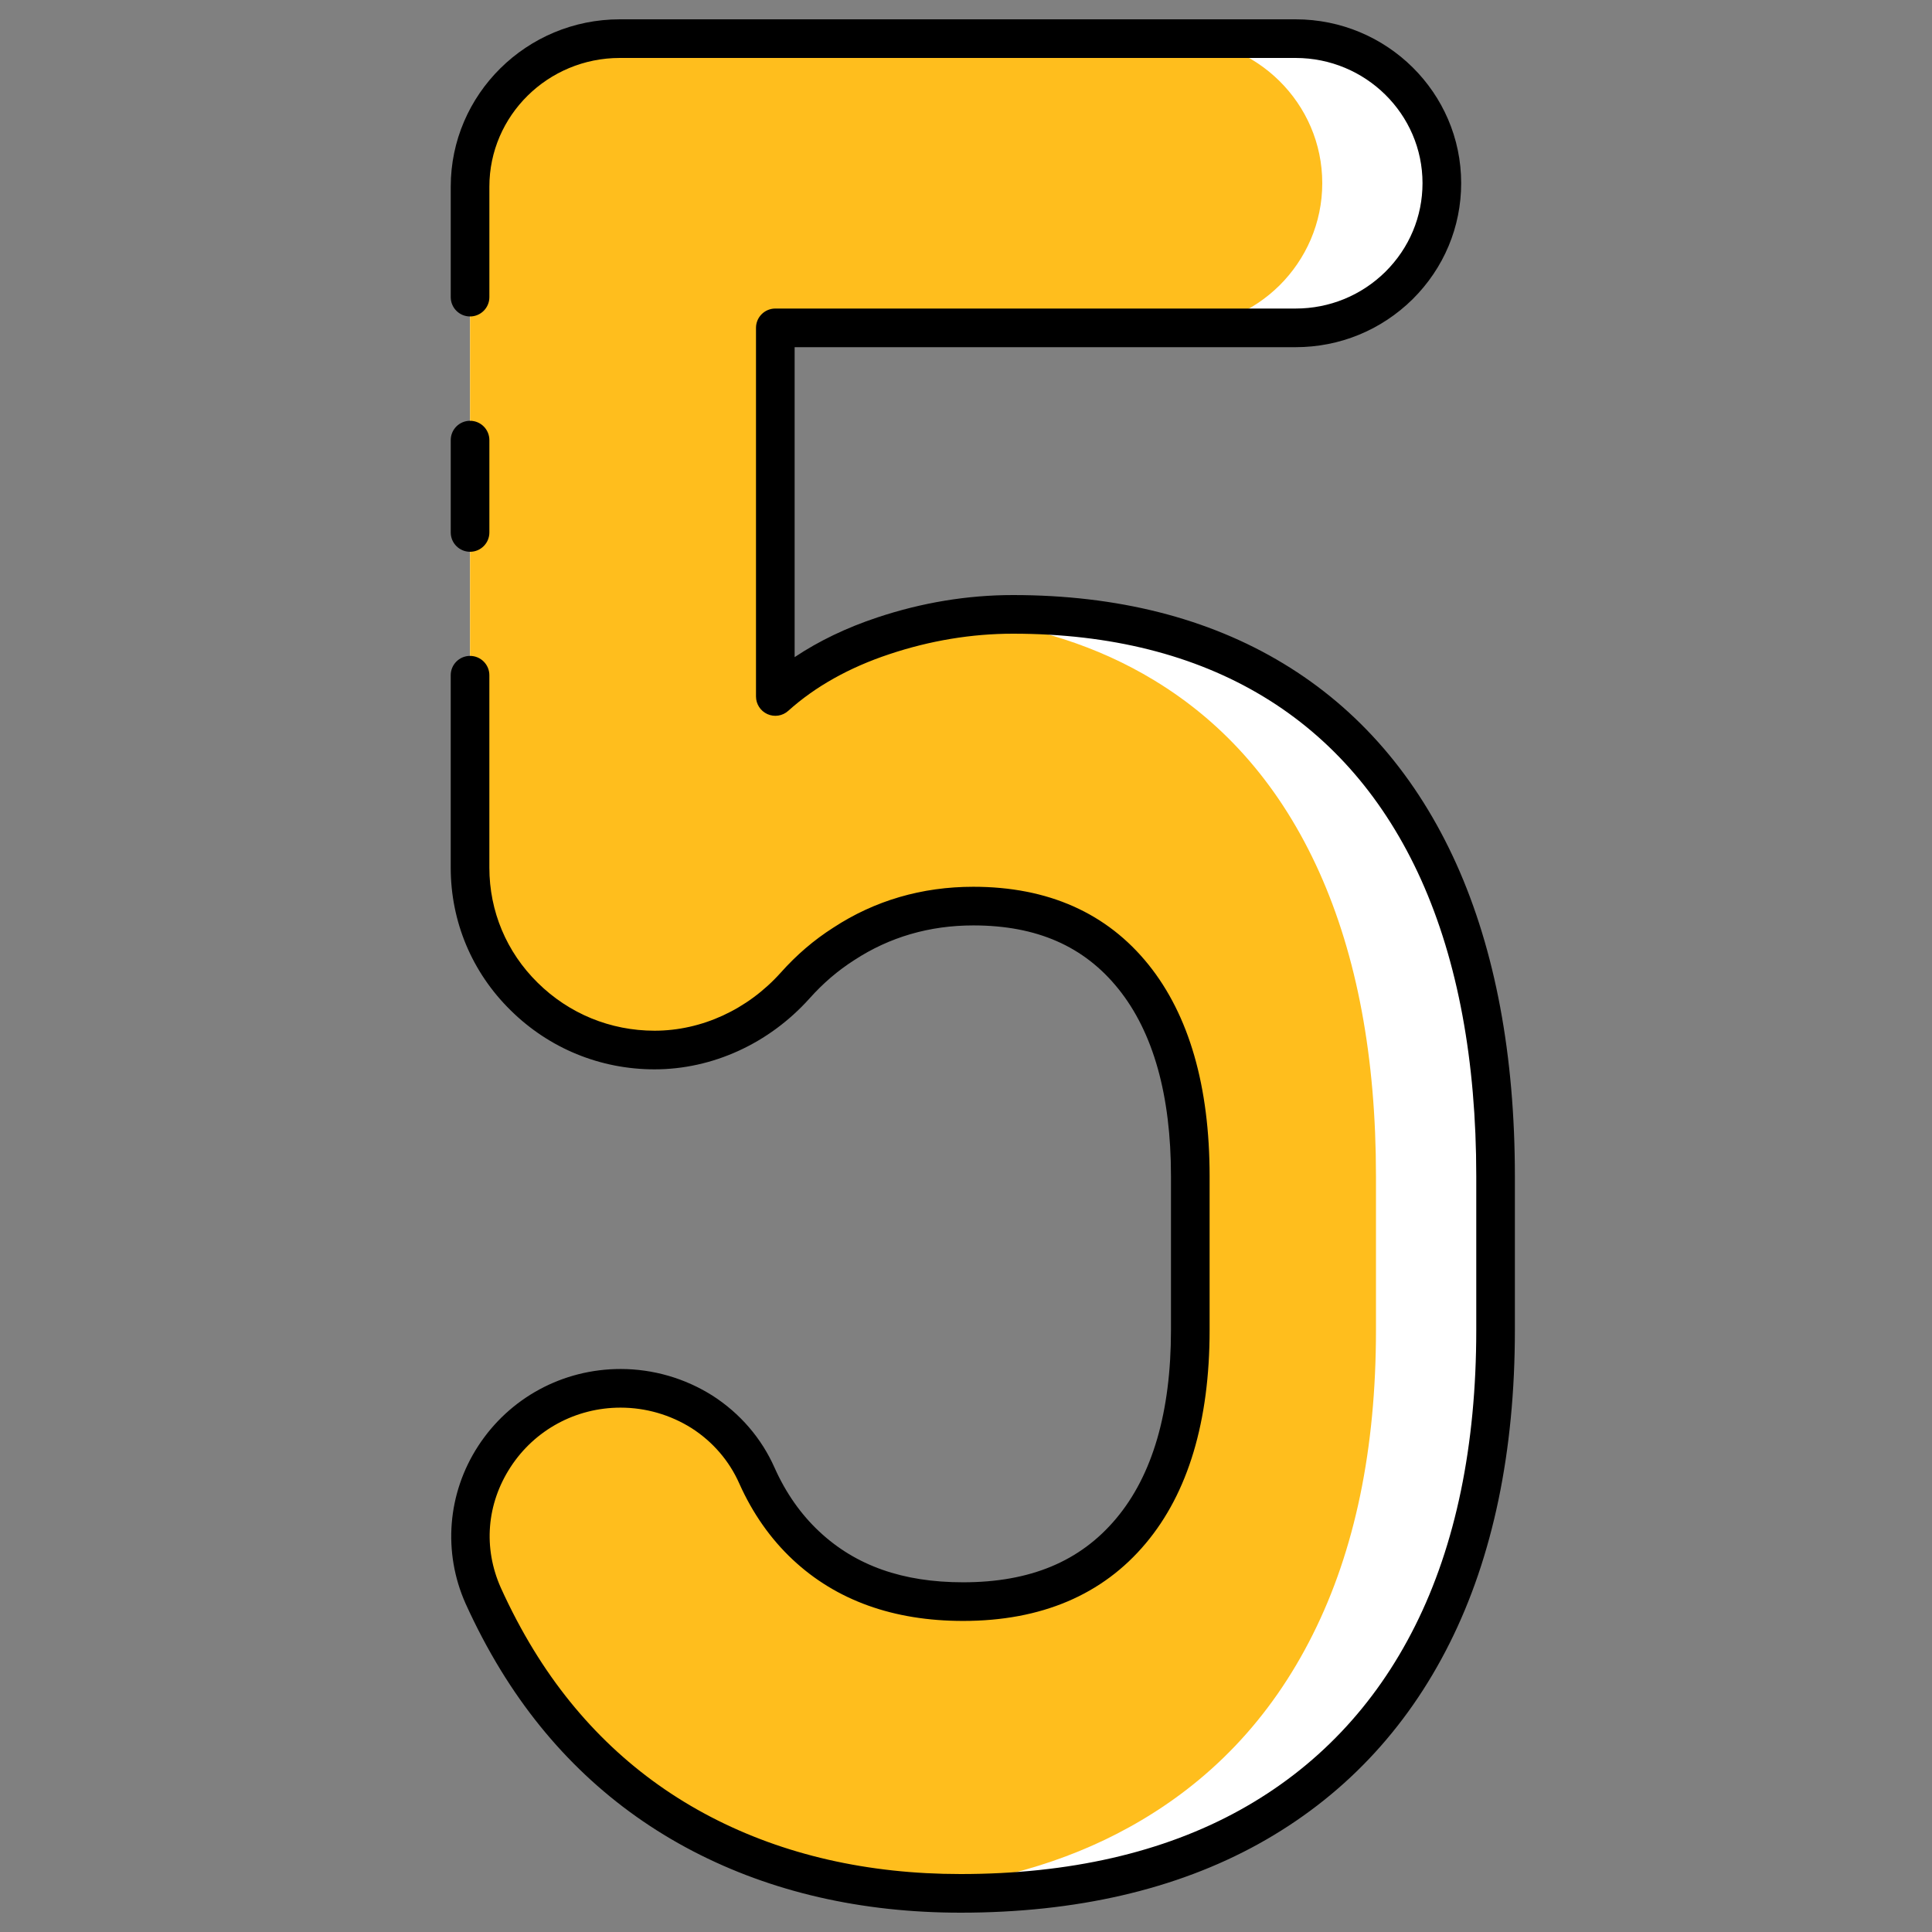 <svg id="Layer_1" enable-background="new 0 0 100 100" viewBox="0 0 100 100" xmlns="http://www.w3.org/2000/svg"><rect x="0" y="0" width="100" height="100" fill="#808080" stroke="none"/><g><path d="m74.47 45.13c-1.96-4.35-4.82-7.67-8.56-9.93-3.75-2.27-8.24-3.4-13.48-3.4-.9 0-1.8.06-2.7.18-1.34.18-2.68.49-4.01.93-2.23.74-4.09 1.79-5.59 3.14v-19.08h26.93c2.09 0 3.98-.84 5.35-2.19 1.37-1.36 2.22-3.23 2.22-5.3 0-4.13-3.39-7.48-7.57-7.48h-34.98c-4.28 0-7.75 3.43-7.75 7.66v35.25c0 2.61 1.07 4.97 2.8 6.67 1.73 1.71 4.11 2.77 6.75 2.77 2.8 0 5.41-1.26 7.27-3.33.75-.84 1.58-1.56 2.52-2.16 2-1.31 4.24-1.96 6.71-1.96 3.56 0 6.33 1.22 8.29 3.66s2.94 5.88 2.94 10.32v7.97c0 4.49-1.02 7.95-3.07 10.39-2.05 2.45-4.95 3.66-8.69 3.66-3.35 0-6.06-.96-8.13-2.9-1.07-1-1.91-2.21-2.54-3.62-.61-1.38-1.61-2.51-2.84-3.3-1.24-.78-2.7-1.22-4.22-1.22-5.58 0-9.36 5.68-7.11 10.73.53 1.17 1.12 2.29 1.77 3.35 2.42 3.95 5.61 6.94 9.55 8.99 3.15 1.64 6.64 2.62 10.46 2.94.96.09 1.93.13 2.93.13 5.81 0 10.79-1.14 14.93-3.43s7.31-5.61 9.49-9.97c2.18-4.35 3.27-9.6 3.27-15.75v-7.97c0-6.14-.98-11.39-2.94-15.75z" fill="#fff"/></g><g><path d="m71.22 60.88v7.97c0 6.15-1.09 11.4-3.27 15.75-2.18 4.36-5.35 7.68-9.49 9.97-3.34 1.85-7.23 2.95-11.67 3.3-3.82-.32-7.31-1.3-10.46-2.94-3.94-2.05-7.13-5.04-9.55-8.99-.65-1.06-1.24-2.18-1.77-3.35-2.25-5.05 1.53-10.73 7.11-10.73 1.52 0 2.98.44 4.22 1.22 1.23.79 2.23 1.92 2.84 3.3.63 1.41 1.47 2.62 2.54 3.62 2.07 1.94 4.78 2.9 8.13 2.9 3.74 0 6.64-1.21 8.69-3.66 2.05-2.44 3.07-5.9 3.07-10.39v-7.97c0-4.44-.98-7.88-2.94-10.32s-4.73-3.66-8.29-3.66c-2.47 0-4.71.65-6.71 1.96-.94.6-1.77 1.32-2.52 2.16-1.86 2.07-4.47 3.33-7.27 3.33-2.64 0-5.02-1.06-6.75-2.77-1.73-1.7-2.8-4.06-2.8-6.67v-35.25c0-4.23 3.47-7.66 7.75-7.66h28.79c4.18 0 7.57 3.35 7.57 7.48 0 2.07-.85 3.94-2.22 5.3-1.37 1.35-3.26 2.19-5.35 2.19h-20.74v19.08c1.5-1.35 3.36-2.4 5.59-3.14 1.33-.44 2.67-.75 4.01-.93 3.78.4 7.1 1.47 9.99 3.22 3.74 2.26 6.6 5.58 8.56 9.93 1.96 4.36 2.94 9.61 2.94 15.75z" fill="#ffbe1d"/></g><g><path d="m49.72 99c-5.132 0-9.792-1.071-13.852-3.183-4.101-2.134-7.446-5.281-9.941-9.355-.662-1.08-1.277-2.244-1.828-3.46-1.185-2.658-.941-5.703.647-8.15 1.623-2.5 4.379-3.993 7.374-3.993 1.681 0 3.324.475 4.752 1.374 1.435.921 2.546 2.213 3.222 3.742.578 1.294 1.355 2.403 2.308 3.294 1.889 1.77 4.325 2.63 7.447 2.63 3.473 0 6.064-1.08 7.923-3.301 1.883-2.242 2.837-5.521 2.837-9.749v-7.97c0-4.186-.915-7.447-2.72-9.693-1.776-2.211-4.233-3.287-7.51-3.287-2.269 0-4.342.604-6.162 1.796-.857.547-1.613 1.196-2.322 1.99-2.093 2.33-5.014 3.664-8.016 3.664-2.811 0-5.458-1.086-7.453-3.059-1.996-1.962-3.097-4.584-3.097-7.381v-9.96c0-.552.448-1 1-1s1 .448 1 1v9.96c0 2.256.888 4.372 2.501 5.957 1.621 1.602 3.768 2.483 6.049 2.483 2.435 0 4.814-1.093 6.526-2.999.83-.93 1.722-1.694 2.726-2.334 2.141-1.403 4.583-2.117 7.248-2.117 3.868 0 6.919 1.357 9.07 4.034 2.097 2.611 3.16 6.293 3.16 10.946v7.97c0 4.711-1.112 8.423-3.304 11.033-2.229 2.665-5.411 4.017-9.456 4.017-3.604 0-6.569-1.066-8.814-3.17-1.148-1.073-2.08-2.399-2.769-3.942-.519-1.172-1.371-2.162-2.468-2.866-1.101-.693-2.375-1.062-3.679-1.062-2.314 0-4.443 1.152-5.696 3.082-1.237 1.905-1.419 4.18-.501 6.241.514 1.135 1.09 2.226 1.709 3.235 2.304 3.76 5.385 6.662 9.159 8.625 3.773 1.963 8.123 2.958 12.93 2.958 5.621 0 10.48-1.112 14.446-3.305 3.952-2.186 7.007-5.396 9.08-9.542 2.1-4.191 3.165-9.339 3.165-15.303v-7.97c0-5.969-.959-11.13-2.852-15.34-1.87-4.149-4.617-7.34-8.165-9.484-3.57-2.161-7.931-3.256-12.963-3.256-2.135 0-4.287.356-6.394 1.059-2.078.689-3.84 1.676-5.238 2.934-.293.265-.715.332-1.076.17-.361-.161-.593-.519-.593-.914v-19.079c0-.552.448-1 1-1h26.93c1.752 0 3.403-.676 4.648-1.903 1.238-1.229 1.921-2.859 1.921-4.587 0-3.573-2.947-6.48-6.57-6.48h-34.979c-3.722 0-6.75 2.988-6.75 6.66v5.72c0 .552-.448 1-1 1s-1-.448-1-1v-5.72c0-4.775 3.925-8.66 8.75-8.66h34.98c4.726 0 8.57 3.804 8.57 8.48 0 2.265-.893 4.399-2.515 6.009-1.625 1.601-3.774 2.481-6.055 2.481h-25.93v16.043c1.257-.838 2.688-1.525 4.275-2.052 2.31-.771 4.674-1.161 7.025-1.161 5.402 0 10.112 1.193 13.998 3.545 3.901 2.357 6.914 5.848 8.954 10.375 2.01 4.47 3.028 9.907 3.028 16.161v7.97c0 6.277-1.136 11.727-3.376 16.198-2.257 4.514-5.588 8.012-9.9 10.397-4.265 2.358-9.451 3.554-15.414 3.554zm-25.39-70.44c-.552 0-1-.448-1-1v-4.78c0-.552.448-1 1-1s1 .448 1 1v4.78c0 .552-.448 1-1 1z"/></g></svg>